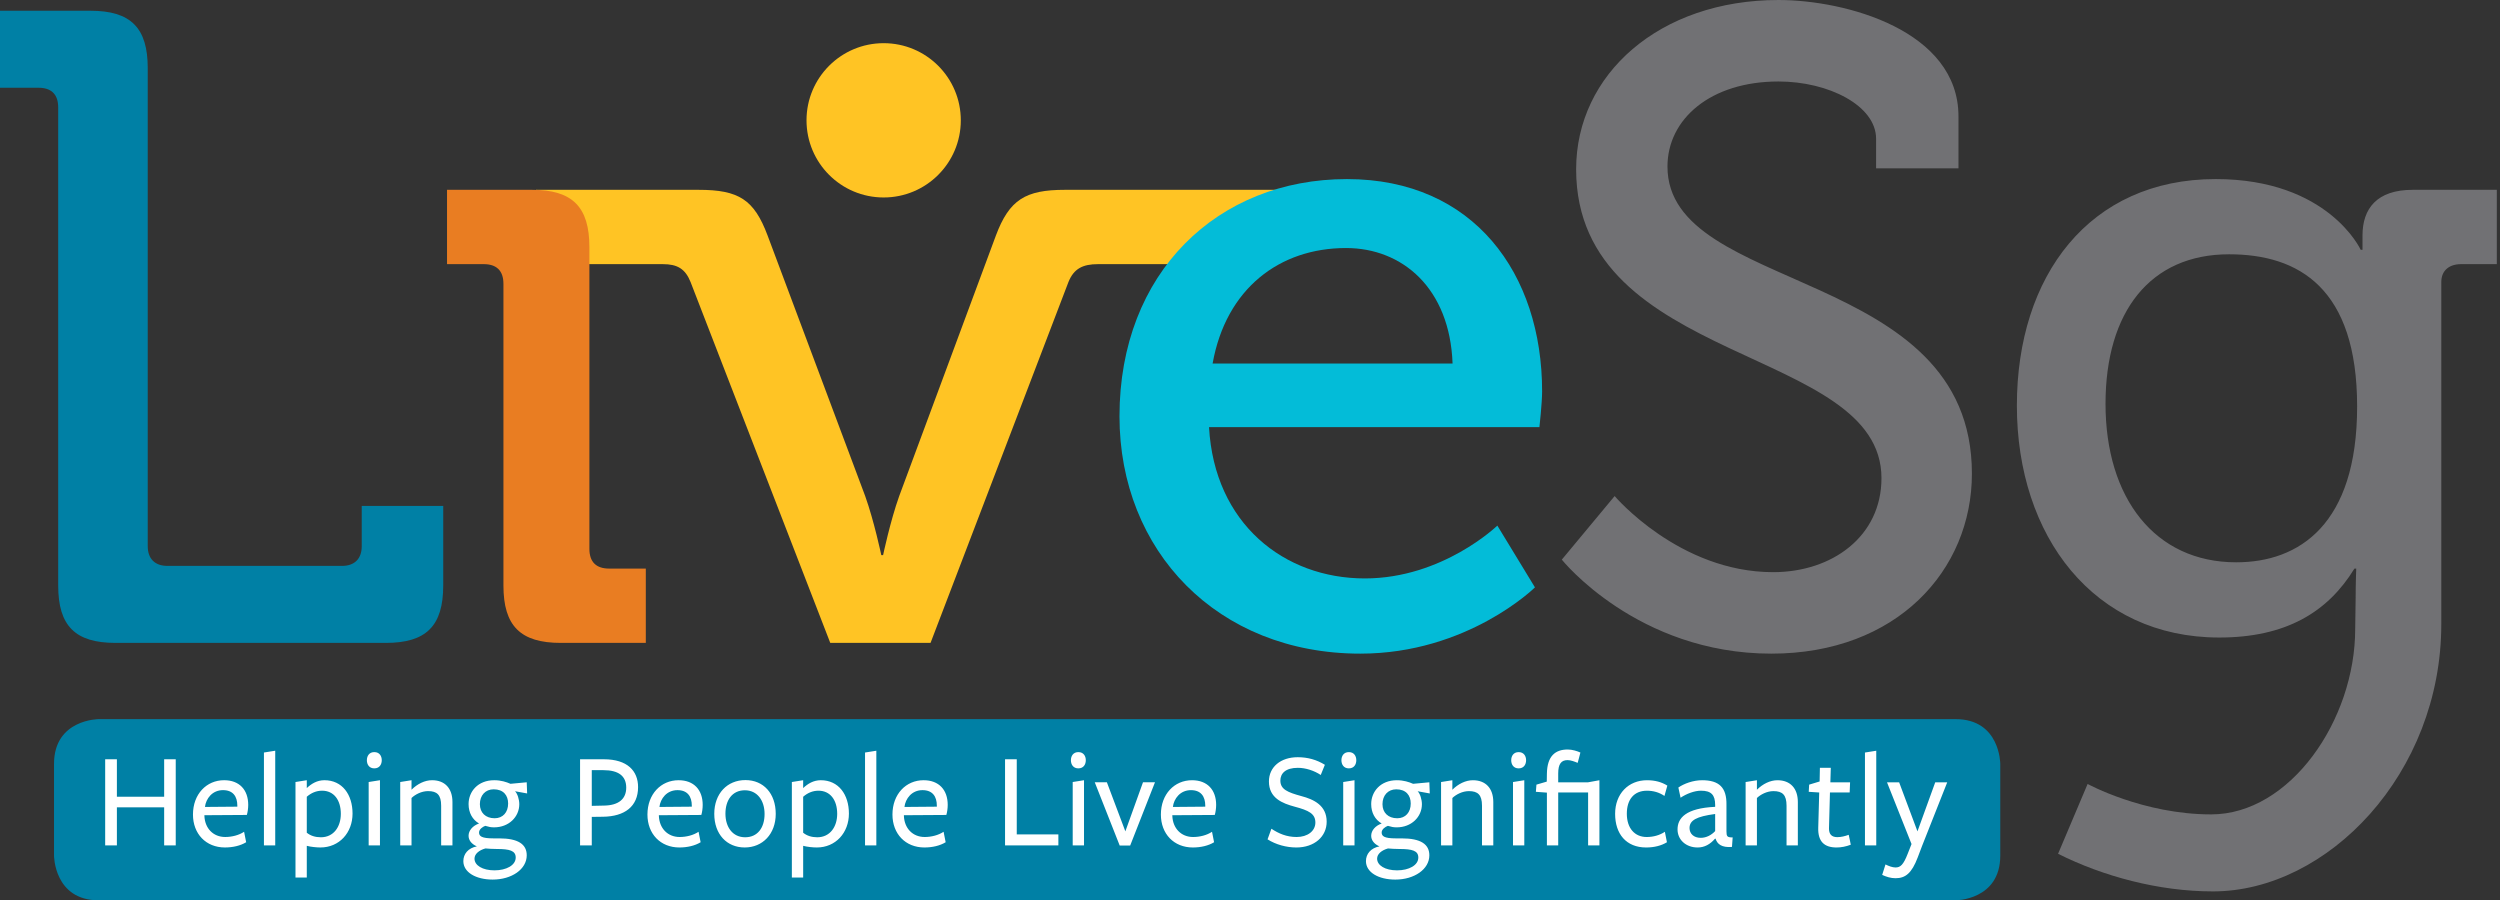 <?xml version="1.0" encoding="UTF-8" standalone="no"?><!DOCTYPE svg PUBLIC "-//W3C//DTD SVG 1.1//EN" "http://www.w3.org/Graphics/SVG/1.1/DTD/svg11.dtd"><svg width="100%" height="100%" viewBox="0 0 522 188" version="1.1" xmlns="http://www.w3.org/2000/svg" xmlns:xlink="http://www.w3.org/1999/xlink" xml:space="preserve" xmlns:serif="http://www.serif.com/" style="fill-rule:evenodd;clip-rule:evenodd;stroke-linejoin:round;stroke-miterlimit:1.414;"><rect x="0" y="0" width="522" height="188" fill="#333333" stroke="none"/><path d="M326.106,116.85c0,0 15.705,19.631 43.749,19.631c26.174,0 41.879,-17.387 41.879,-37.579c0,-43.375 -63.567,-37.392 -63.567,-64.127c0,-9.909 8.974,-17.761 23.183,-17.761c10.47,0 20.379,5.047 20.379,11.965l0,6.17l17.2,0l0,-10.844c0,-17.948 -23.557,-24.305 -37.579,-24.305c-24.865,0 -42.253,15.518 -42.253,35.336c0,41.131 63.754,36.831 63.754,64.501c0,12.152 -10.283,19.63 -22.623,19.63c-19.63,0 -33.091,-15.891 -33.091,-15.891l-11.031,13.274Zm95.019,-32.157c0,27.296 16.078,48.423 42.253,48.423c13.835,0 22.622,-5.235 28.231,-14.396l0.374,0c0,0 -0.122,3.054 -0.122,6.045l-0.094,6.547c0,19.07 -13.619,38.734 -30.072,38.734c-14.209,0 -25.8,-6.356 -25.8,-6.356l-6.17,14.583c9.348,4.674 20.94,7.852 32.344,7.852c23.931,0 47.675,-24.592 47.675,-55.814l0,-71.419c0,-2.43 1.683,-3.739 4.113,-3.739l7.478,0l0,-15.517l-17.574,0c-7.478,0 -10.47,3.926 -10.47,9.535l0,2.991l-0.374,0c0,0 -6.73,-14.77 -30.287,-14.77c-26.361,0 -41.505,20.192 -41.505,47.301m45.805,32.718c-17.013,0 -27.296,-13.461 -27.296,-33.092c0,-19.257 9.348,-31.222 25.8,-31.222c14.583,0 26.736,7.104 26.736,31.783c0,24.679 -12.153,32.531 -25.24,32.531" style="fill:#717174;fill-rule:nonzero;"/><path d="M173.359,134.237l20.939,0l28.792,-75.345c1.122,-2.804 2.992,-3.739 6.17,-3.739l33.734,0l8.69,-15.518l-49.342,0c-8.226,0 -11.591,2.057 -14.395,9.535l-20.192,54.406c-1.87,5.234 -3.365,12.339 -3.365,12.339l-0.374,0c0,0 -1.496,-7.105 -3.366,-12.339l-20.378,-54.406c-2.805,-7.478 -5.983,-9.535 -14.396,-9.535l-33.97,0l0,15.518l26.492,0c2.991,0 4.674,0.935 5.795,3.739l29.166,75.345Z" style="fill:#ffc424;fill-rule:nonzero;"/><path d="M105.118,122.272c0,8.413 3.552,11.965 11.965,11.965l17.762,0l0,-15.517l-7.666,0c-2.617,0 -4.113,-1.309 -4.113,-4.113l0,-63.006c0,-8.413 -3.552,-11.965 -11.965,-11.965l-17.761,0l0,15.517l7.665,0c2.617,0 4.113,1.309 4.113,4.114l0,63.005Z" style="fill:#e97d22;fill-rule:nonzero;"/><path d="M12.152,122.272c0,8.413 3.552,11.965 11.965,11.965l56.462,0c8.413,0 11.966,-3.552 11.966,-11.965l0,-16.639l-17.014,0l0,8.413c0,2.617 -1.495,4.113 -4.113,4.113l-36.457,0c-2.617,0 -4.113,-1.496 -4.113,-4.113l0,-99.837c0,-8.413 -3.552,-11.965 -11.965,-11.965l-18.883,0l0,16.078l8.039,0c2.617,0 4.113,1.309 4.113,4.113l0,99.837Z" style="fill:#0080a5;fill-rule:nonzero;"/><path d="M233.748,86.936c0,28.044 20.379,49.544 50.292,49.544c22.435,0 36.457,-13.835 36.457,-13.835l-7.852,-12.9c0,0 -11.405,11.031 -27.67,11.031c-16.826,0 -31.409,-11.405 -32.531,-31.596l68.988,0c0,0 0.561,-5.048 0.561,-7.479c0,-24.492 -14.209,-44.309 -40.757,-44.309c-26.922,0 -47.488,19.443 -47.488,49.544m19.444,-11.031c2.804,-15.704 14.022,-24.117 27.857,-24.117c11.778,0 21.687,8.413 22.248,24.117l-50.105,0Z" style="fill:#03bcd8;fill-rule:nonzero;"/><path d="M184.508,41.232c8.897,0 16.109,-7.212 16.109,-16.109c0,-8.897 -7.212,-16.109 -16.109,-16.109c-8.897,0 -16.109,7.212 -16.109,16.109c0,8.897 7.212,16.109 16.109,16.109" style="fill:#ffc424;fill-rule:nonzero;"/><path d="M20.631,150.153c0,0 -9.353,0 -9.353,9.353l0,19.131c0,0 0,9.352 9.353,9.352l387.674,0c0,0 9.352,0 9.352,-9.352l0,-19.131c0,0 0,-9.353 -9.352,-9.353l-387.674,0Z" style="fill:#0080a5;fill-rule:nonzero;"/><path d="M36.693,176.519l0,-17.984l-2.417,0l0,7.826l-9.87,0l0,-7.826l-2.446,0l0,17.984l2.446,0l0,-7.942l9.87,0l0,7.942l2.417,0Zm5.985,-6.302c0,0 8.834,-0.057 8.863,-0.057c0.172,-0.576 0.287,-1.381 0.287,-2.101c0,-3.136 -1.841,-5.151 -5.035,-5.151c-3.683,0 -6.503,2.907 -6.503,7.165c0,4.029 2.705,6.878 6.675,6.878c1.669,0 3.252,-0.374 4.432,-1.094l-0.432,-2.187c-1.064,0.72 -2.561,1.094 -3.942,1.094c-2.532,0 -4.259,-1.842 -4.345,-4.432l0,-0.115Zm0.115,-1.726c0.202,-1.727 1.525,-3.511 3.77,-3.511c2.071,0 2.992,1.295 2.992,3.252l0,0.201l-6.762,0.058Zm14.675,8.028l0,-19.768l-2.359,0.374l0,19.394l2.359,0Zm6.589,-11.97l0,-1.641l-2.359,0.375l0,19.941l2.359,0l0,-6.619c0.835,0.231 2.072,0.346 2.849,0.346c3.942,0 6.705,-3.079 6.705,-7.079c0,-3.971 -2.158,-6.964 -5.87,-6.964c-1.554,0 -2.734,0.749 -3.684,1.641m0,1.812c0.892,-0.776 1.957,-1.266 3.194,-1.266c2.446,0 3.914,1.928 3.914,4.835c0,2.704 -1.496,4.891 -4.172,4.891c-1.151,0 -2.159,-0.316 -2.936,-0.949l0,-7.511Zm15.654,-7.625c0,-0.892 -0.49,-1.698 -1.554,-1.698c-1.065,0 -1.554,0.806 -1.554,1.698c0,0.892 0.489,1.698 1.554,1.698c1.064,0 1.554,-0.806 1.554,-1.698m-0.375,17.783l0,-13.611l-2.359,0.375l0,13.236l2.359,0Zm15.136,0l0,-9.064c0,-2.849 -1.583,-4.547 -4.259,-4.547c-1.525,0 -3.079,0.777 -4.287,1.986l0,-1.986l-2.36,0.375l0,13.236l2.36,0l0,-9.899c0.748,-0.719 2.072,-1.438 3.453,-1.438c1.87,0 2.733,0.777 2.733,3.05l0,8.287l2.36,0Zm5.726,-8.604c0,-1.841 1.151,-3.107 2.878,-3.107c2.014,0 3.021,1.237 3.021,2.963c0,1.842 -1.094,3.079 -2.82,3.079c-1.899,0 -3.079,-1.179 -3.079,-2.935m1.151,9.237c0.576,0.058 1.554,0.115 2.388,0.115c2.648,0 3.943,0.345 3.943,1.784c0,1.612 -1.957,2.676 -4.432,2.676c-2.503,0 -4.172,-1.036 -4.172,-2.446c0,-0.978 0.949,-1.755 2.273,-2.129m-1.784,-0.432c-1.813,0.346 -2.82,1.583 -2.82,3.079c0,2.36 2.647,3.856 6.129,3.856c3.971,0 7.107,-2.158 7.107,-5.064c0,-2.331 -1.812,-3.54 -5.754,-3.54l-1.209,0c-2.475,0 -2.993,-0.46 -2.993,-1.237c0,-0.662 0.749,-1.18 1.295,-1.381c0.777,0.23 1.18,0.316 1.842,0.316c3.079,0 5.266,-2.186 5.266,-4.834c0,-0.978 -0.374,-2.215 -0.892,-2.705l2.531,0.461l-0.087,-2.331l-3.394,0.317c-0.834,-0.374 -1.985,-0.749 -3.395,-0.749c-3.425,0 -5.353,2.389 -5.353,4.979c-0.001,1.812 0.805,3.251 2.187,4.057c-1.323,0.46 -2.188,1.467 -2.188,2.561c0.001,0.921 0.606,1.726 1.728,2.215m33.666,-12.373c0,-3.366 -2.215,-5.812 -7.136,-5.812l-4.978,0l0,17.984l2.445,0l0.001,-5.956l2.359,-0.029c4.489,-0.058 7.309,-2.13 7.309,-6.187m-2.474,0.115c0,2.331 -1.554,3.683 -4.576,3.741l-2.619,0.058l0,-7.453l2.418,0c3.194,0 4.776,1.237 4.776,3.654m6.815,5.755c0,0 8.834,-0.057 8.863,-0.057c0.173,-0.576 0.287,-1.381 0.287,-2.101c0,-3.136 -1.841,-5.151 -5.035,-5.151c-3.683,0 -6.502,2.907 -6.502,7.165c0,4.029 2.703,6.878 6.674,6.878c1.669,0 3.252,-0.374 4.432,-1.094l-0.432,-2.187c-1.065,0.72 -2.561,1.094 -3.942,1.094c-2.532,0 -4.258,-1.842 -4.345,-4.432l0,-0.115Zm0.115,-1.726c0.201,-1.727 1.525,-3.511 3.769,-3.511c2.072,0 2.993,1.295 2.993,3.252l0,0.201l-6.762,0.058Zm24.286,1.439c0,-4.259 -2.561,-7.05 -6.331,-7.05c-3.798,0 -6.503,2.82 -6.503,7.05c0,4.258 2.619,7.021 6.359,7.021c3.712,0 6.475,-2.792 6.475,-7.021m-2.331,0.028c0,2.849 -1.439,4.863 -4.057,4.863c-2.59,0 -4.115,-2.1 -4.115,-4.92c0,-2.849 1.439,-4.892 4.057,-4.892c2.59,0 4.115,2.129 4.115,4.949m8.057,-5.409l0,-1.641l-2.36,0.375l0,19.941l2.361,0l0,-6.619c0.834,0.231 2.072,0.346 2.849,0.346c3.942,0 6.704,-3.079 6.704,-7.079c0,-3.971 -2.159,-6.964 -5.87,-6.964c-1.555,0 -2.733,0.749 -3.683,1.641m0,1.812c0.892,-0.776 1.957,-1.266 3.193,-1.266c2.446,0 3.913,1.928 3.913,4.835c0,2.704 -1.496,4.891 -4.172,4.891c-1.151,0 -2.158,-0.316 -2.935,-0.949l0,-7.511Zm15.279,10.158l0,-19.768l-2.36,0.374l0,19.394l2.361,0Zm5.755,-6.302c0,0 8.834,-0.057 8.862,-0.057c0.172,-0.576 0.287,-1.381 0.287,-2.101c0,-3.136 -1.841,-5.151 -5.034,-5.151c-3.685,0 -6.505,2.907 -6.505,7.165c0,4.029 2.706,6.878 6.677,6.878c1.669,0 3.251,-0.374 4.432,-1.094l-0.432,-2.187c-1.066,0.72 -2.561,1.094 -3.942,1.094c-2.532,0 -4.259,-1.842 -4.345,-4.432l0,-0.115Zm0.115,-1.726c0.201,-1.727 1.524,-3.511 3.769,-3.511c2.072,0 2.993,1.295 2.993,3.252l0,0.201l-6.762,0.058Zm32.14,8.028l0,-2.302l-8.69,0l0,-15.682l-2.445,0l0,17.984l11.135,0Zm5.727,-17.783c0,-0.892 -0.489,-1.698 -1.554,-1.698c-1.065,0 -1.555,0.806 -1.555,1.698c0,0.892 0.49,1.698 1.555,1.698c1.065,0 1.554,-0.806 1.554,-1.698m-0.374,17.783l0,-13.611l-2.361,0.375l0,13.236l2.361,0Zm14.819,-13.179l-2.504,0l-3.683,10.244l-3.856,-10.244l-2.532,0l5.208,13.208l2.187,0l5.18,-13.208Zm3.621,6.877c0,0 8.833,-0.057 8.862,-0.057c0.173,-0.576 0.288,-1.381 0.288,-2.101c0,-3.136 -1.841,-5.151 -5.036,-5.151c-3.683,0 -6.503,2.907 -6.503,7.165c0,4.029 2.705,6.878 6.676,6.878c1.669,0 3.252,-0.374 4.431,-1.094l-0.431,-2.187c-1.065,0.72 -2.561,1.094 -3.942,1.094c-2.533,0 -4.259,-1.842 -4.345,-4.432l0,-0.115Zm0.115,-1.726c0.201,-1.727 1.525,-3.511 3.769,-3.511c2.072,0 2.993,1.295 2.993,3.252l0,0.201l-6.762,0.058Zm25.839,6.273c-2.1,0 -3.741,-0.72 -5.266,-1.727l-0.805,2.216c1.726,1.093 3.913,1.698 6.014,1.698c3.769,0 6.33,-2.274 6.33,-5.381c0,-3.396 -2.676,-4.662 -5.295,-5.352c-2.848,-0.777 -4.373,-1.41 -4.373,-3.223c0,-1.497 1.064,-2.676 3.654,-2.676c1.611,0 3.397,0.575 4.777,1.496l0.863,-2.129c-1.727,-1.065 -3.596,-1.583 -5.669,-1.583c-3.568,0 -6.014,2.043 -6.014,5.064c0,3.482 2.82,4.576 5.381,5.266c2.935,0.777 4.317,1.468 4.317,3.309c0,1.784 -1.64,3.022 -3.913,3.022m12.459,-16.028c0,-0.892 -0.49,-1.698 -1.554,-1.698c-1.065,0 -1.553,0.806 -1.553,1.698c0,0.892 0.488,1.698 1.553,1.698c1.064,0 1.553,-0.806 1.553,-1.698m-0.373,17.783l0,-13.611l-2.36,0.375l0,13.236l2.36,0Zm5.84,-8.604c0,-1.841 1.151,-3.107 2.879,-3.107c2.013,0 3.02,1.237 3.02,2.963c0,1.842 -1.093,3.079 -2.82,3.079c-1.899,0 -3.079,-1.179 -3.079,-2.935m1.151,9.237c0.577,0.058 1.554,0.115 2.389,0.115c2.647,0 3.942,0.345 3.942,1.784c0,1.612 -1.957,2.676 -4.432,2.676c-2.502,0 -4.171,-1.036 -4.171,-2.446c0,-0.978 0.95,-1.755 2.272,-2.129m-1.784,-0.432c-1.813,0.346 -2.82,1.583 -2.82,3.079c0,2.36 2.648,3.856 6.129,3.856c3.971,0 7.108,-2.158 7.108,-5.064c0,-2.331 -1.813,-3.54 -5.755,-3.54l-1.209,0c-2.474,0 -2.992,-0.46 -2.992,-1.237c0,-0.662 0.748,-1.18 1.296,-1.381c0.776,0.23 1.178,0.316 1.84,0.316c3.079,0 5.267,-2.186 5.267,-4.834c0,-0.978 -0.375,-2.215 -0.892,-2.705l2.531,0.461l-0.086,-2.331l-3.395,0.317c-0.835,-0.374 -1.986,-0.749 -3.395,-0.749c-3.425,0 -5.353,2.389 -5.353,4.979c0,1.812 0.805,3.251 2.188,4.057c-1.325,0.46 -2.188,1.467 -2.188,2.561c0,0.921 0.604,1.726 1.726,2.215m23.769,-0.201l0,-9.064c0,-2.849 -1.583,-4.547 -4.259,-4.547c-1.526,0 -3.079,0.777 -4.288,1.986l0,-1.986l-2.36,0.375l0,13.236l2.361,0l0,-9.899c0.748,-0.719 2.072,-1.438 3.452,-1.438c1.87,0 2.735,0.777 2.735,3.05l0,8.287l2.359,0Zm6.848,-17.783c0,-0.892 -0.49,-1.698 -1.553,-1.698c-1.065,0 -1.554,0.806 -1.554,1.698c0,0.892 0.488,1.698 1.553,1.698c1.064,0 1.553,-0.806 1.553,-1.698m-0.374,17.783l0,-13.611l-2.358,0.375l0,13.236l2.358,0Zm13.323,-11.05l0,11.05l2.361,0l0,-13.611l-2.361,0.432l-6.243,0l0,-1.842c0,-1.985 0.632,-2.791 1.957,-2.791c0.661,0 1.496,0.317 2.1,0.576c0,0.057 0.575,-2.101 0.575,-2.158c-0.632,-0.288 -1.668,-0.633 -2.647,-0.633c-2.589,0 -4.287,1.352 -4.346,5.035l-0.027,1.669l-2.159,0.633l-0.116,1.497l2.302,0.172l0,11.021l2.361,0l0,-11.05l6.243,0Zm16.459,10.388l-0.432,-2.187c-1.063,0.72 -2.417,1.094 -3.798,1.094c-2.474,0 -4.144,-1.813 -4.144,-4.863c0,-2.964 1.497,-4.806 4.202,-4.806c1.323,0 2.562,0.346 3.655,1.094l0.603,-2.158c-1.208,-0.748 -2.56,-1.123 -4.257,-1.123c-3.856,0 -6.647,2.82 -6.647,7.022c0,4.172 2.302,7.021 6.474,7.021c1.669,0 3.165,-0.374 4.345,-1.094m10.07,-2.331c-0.748,0.806 -1.813,1.41 -3.021,1.41c-1.439,0 -2.33,-0.863 -2.33,-2.043c0,-1.611 1.438,-2.417 5.351,-2.935l0,3.568Zm0.087,1.583c0.346,1.151 1.295,1.899 3.423,1.727l0.144,-1.986c-1.151,0 -1.295,-0.201 -1.295,-1.295l0,-5.525c0.059,-3.596 -1.524,-5.122 -5.092,-5.122c-1.87,0 -3.798,0.72 -4.95,1.526l0.46,2.129c1.238,-0.835 2.908,-1.468 4.26,-1.468c2.128,0 2.963,0.864 2.963,2.993l0,0.374c-6.158,0.288 -7.856,2.36 -7.856,4.719c0,2.129 1.728,3.77 4.201,3.77c1.41,0 2.619,-0.662 3.626,-1.842l0.115,0Zm17.178,1.41l0,-9.064c0,-2.849 -1.582,-4.547 -4.258,-4.547c-1.525,0 -3.079,0.777 -4.287,1.986l0,-1.986l-2.36,0.375l0,13.236l2.36,0l0,-9.899c0.747,-0.719 2.071,-1.438 3.452,-1.438c1.871,0 2.734,0.777 2.734,3.05l0,8.287l2.359,0Zm11.051,-0.144c0,0 -0.403,-2.072 -0.433,-2.072c-0.777,0.288 -1.582,0.489 -2.388,0.489c-1.18,0 -1.755,-0.633 -1.727,-1.87l0.202,-7.453l4.115,0l0.086,-2.129l-4.115,0l0.087,-3.021l-2.274,0l-0.057,2.848l-2.187,0.662l-0.086,1.497l2.187,0.143l-0.202,7.367c-0.086,2.877 1.266,4.115 3.827,4.115c0.978,0 1.986,-0.202 2.964,-0.576m5.323,0.144l0,-19.768l-2.36,0.374l0,19.394l2.361,0Zm14.819,-13.179l-2.505,0l-3.71,10.244l-3.828,-10.244l-2.533,0l5.122,12.891l-0.805,2.043c-0.893,2.302 -1.526,2.849 -2.533,2.849c-0.662,0 -1.41,-0.288 -2.1,-0.633l-0.69,2.187c0.892,0.403 1.784,0.69 2.79,0.69c2.043,0 3.367,-1.007 4.633,-4.345l0.892,-2.359l5.267,-13.323Z" style="fill:#fff;fill-rule:nonzero;"/></svg>